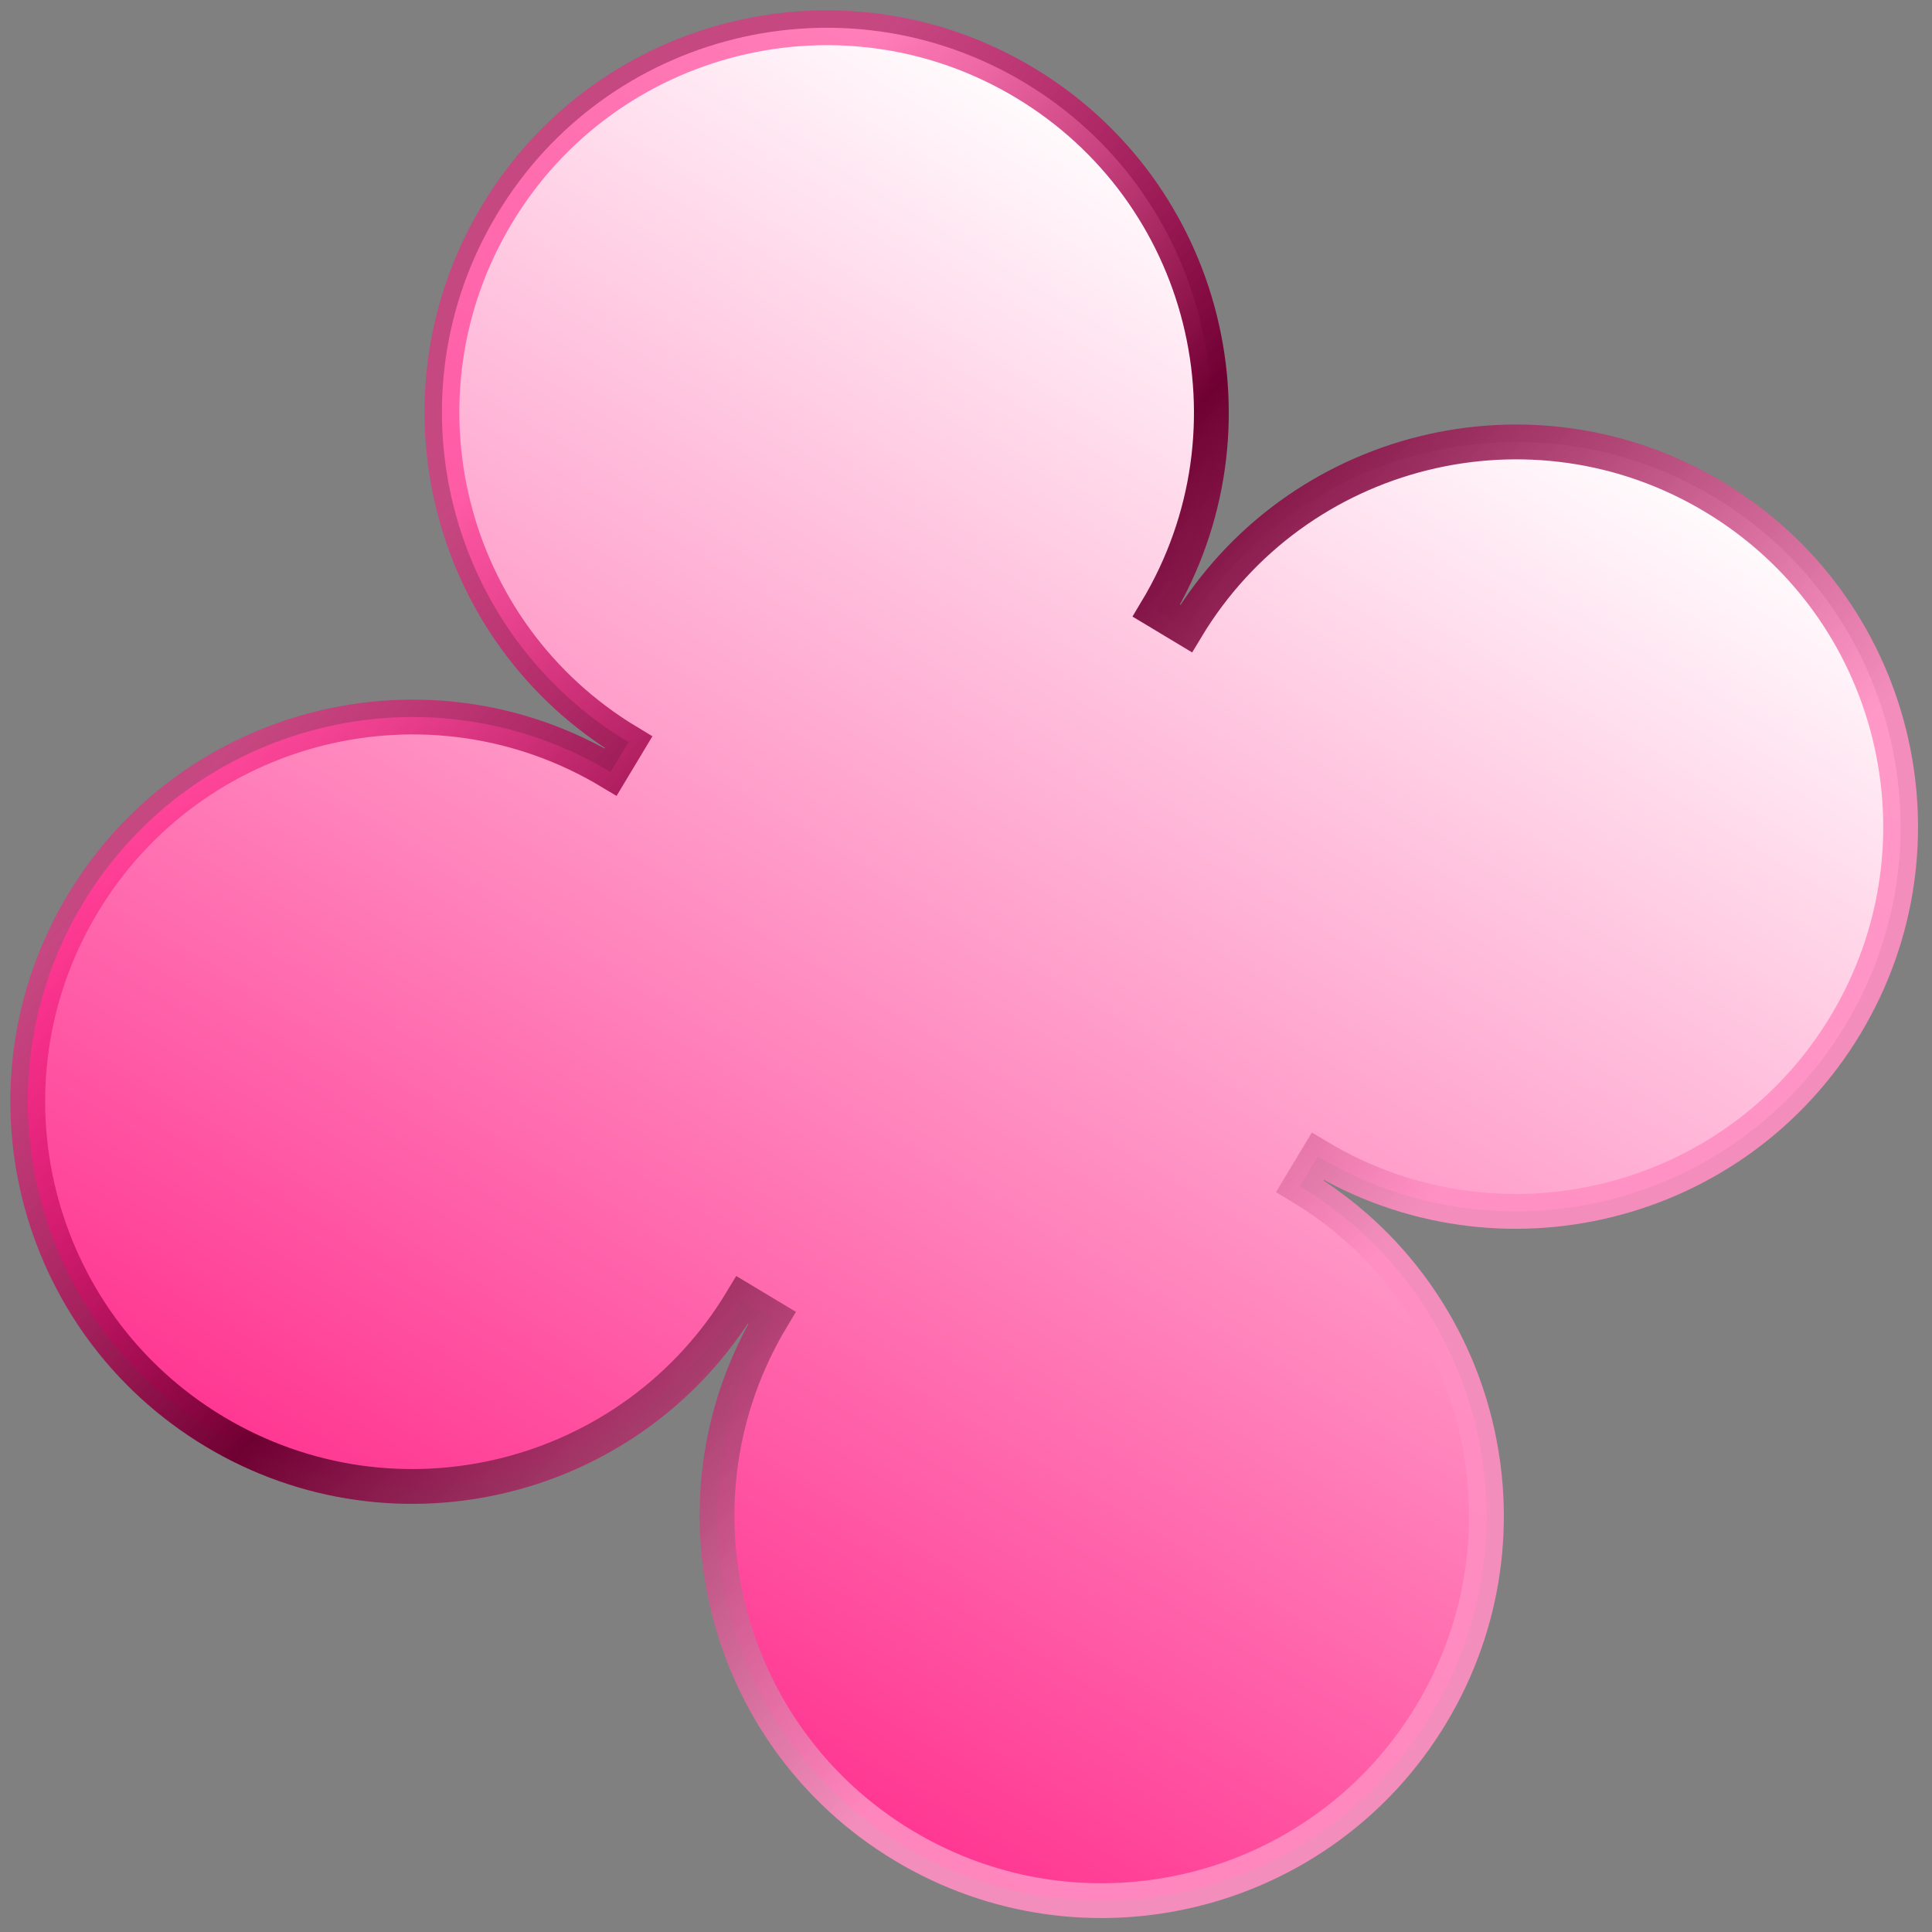 <?xml version="1.0" encoding="UTF-8"?> <svg xmlns="http://www.w3.org/2000/svg" width="111" height="111" viewBox="0 0 111 111" fill="none"><rect x="0" y="0" width="111" height="111" fill="#808080" stroke="none"/><path d="M67.294 35.596L68.152 36.112C74.438 25.649 88.016 22.265 98.478 28.551C108.94 34.838 112.325 48.416 106.038 58.878C99.751 69.34 86.174 72.725 75.712 66.438L75.197 67.295L74.682 68.152C85.144 74.439 88.529 88.016 82.242 98.478C75.955 108.941 62.378 112.325 51.916 106.039C41.454 99.752 38.069 86.175 44.356 75.712L43.498 75.197L42.641 74.682C36.355 85.144 22.777 88.529 12.315 82.243C1.853 75.956 -1.532 62.379 4.755 51.916C11.041 41.454 24.619 38.069 35.081 44.356L35.596 43.499L36.111 42.642C25.649 36.355 22.264 22.778 28.551 12.316C34.837 1.853 48.415 -1.531 58.877 4.755C69.339 11.042 72.724 24.619 66.437 35.081L67.294 35.596Z" fill="url(#paint0_linear_3276_1480)" stroke="url(#paint1_linear_3276_1480)" stroke-width="2"></path><defs><linearGradient id="paint0_linear_3276_1480" x1="79.193" y1="15.796" x2="25.294" y2="105.492" gradientUnits="userSpaceOnUse"><stop stop-color="white"></stop><stop offset="1" stop-color="#FF1982"></stop></linearGradient><linearGradient id="paint1_linear_3276_1480" x1="47.98" y1="4.554" x2="98.509" y2="50.885" gradientUnits="userSpaceOnUse"><stop stop-color="#FF1982" stop-opacity="0.55"></stop><stop offset="0.41" stop-color="#6F0032"></stop><stop offset="1" stop-color="#FF8EC2" stop-opacity="0.9"></stop></linearGradient></defs></svg> 